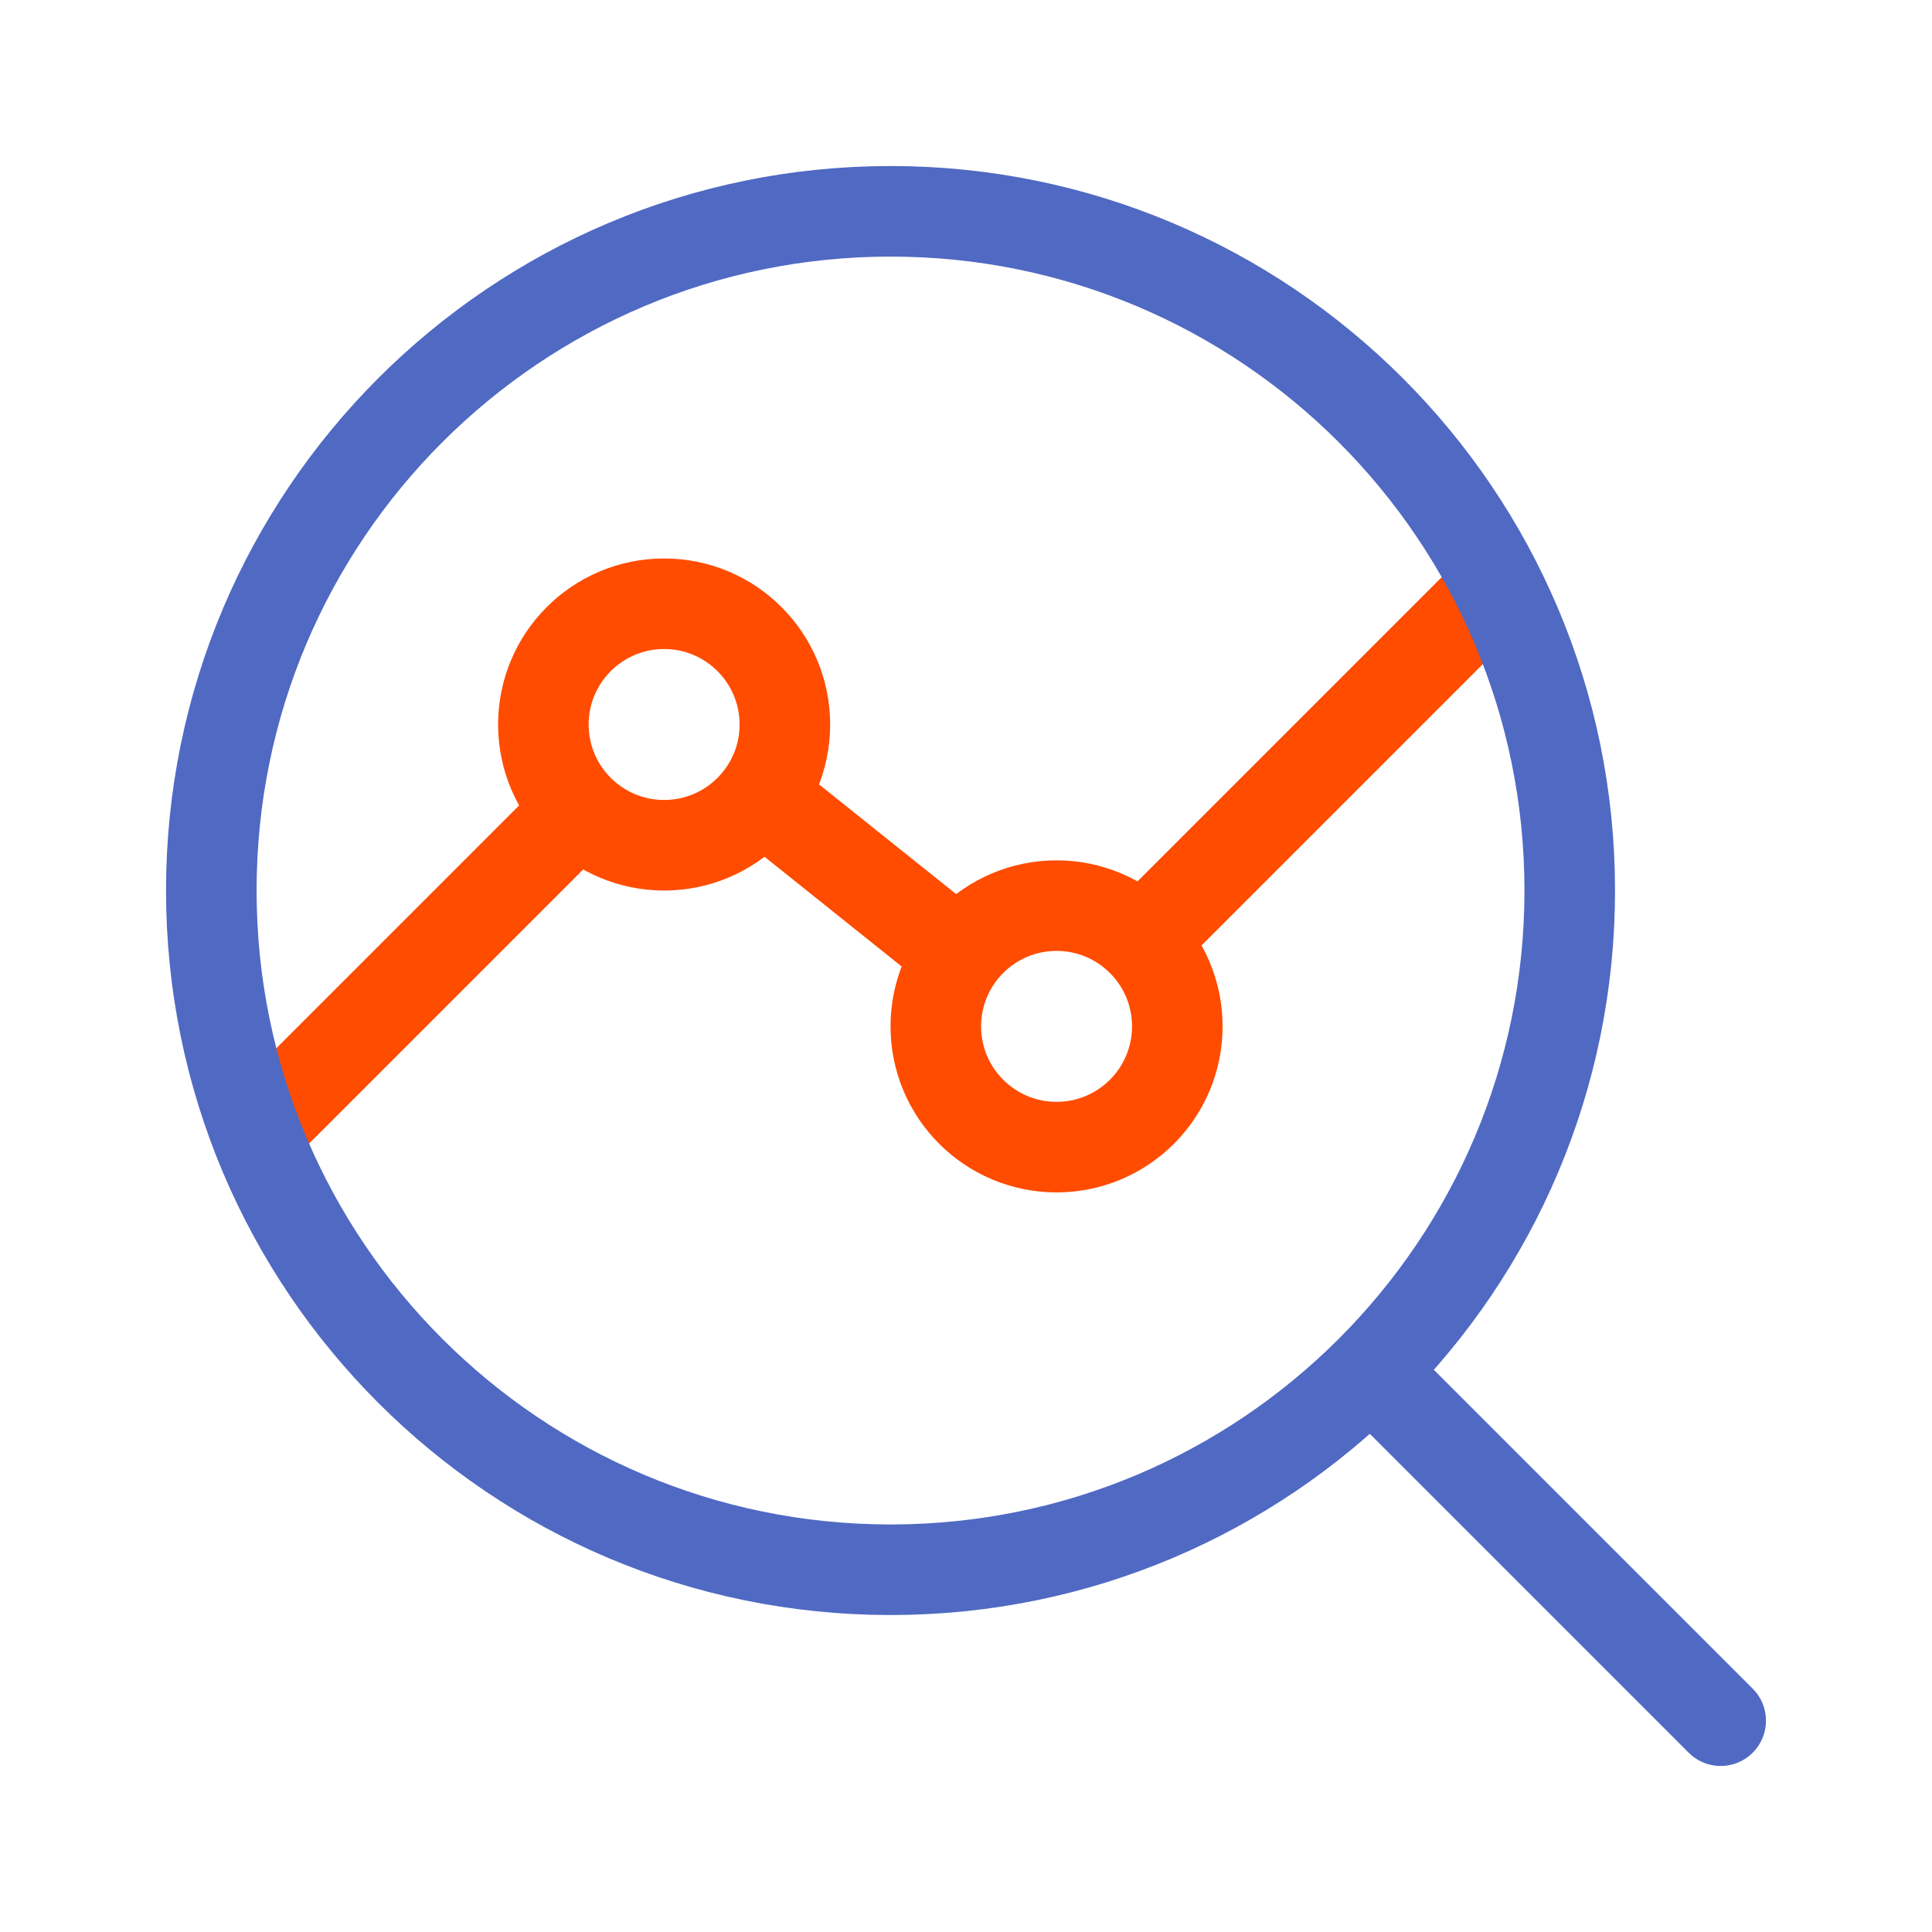 <?xml version="1.0" encoding="UTF-8"?>
<svg xmlns="http://www.w3.org/2000/svg" class="{{ className is defined ? className }}" width="64" height="64" viewBox="0 0 64 64" fill="none">
  <path d="M9 37L19 27" class="stroke stroke-light" stroke="#FF4C00" stroke-width="3" stroke-linecap="round" stroke-linejoin="round"></path>
  <path d="M49 20L38 31" class="stroke stroke-light" stroke="#FF4C00" stroke-width="3" stroke-miterlimit="10" stroke-linecap="round"></path>
  <path d="M22 28C24.209 28 26 26.209 26 24C26 21.791 24.209 20 22 20C19.791 20 18 21.791 18 24C18 26.209 19.791 28 22 28Z" class="stroke stroke-light" stroke="#FF4C00" stroke-width="3" stroke-miterlimit="10"></path>
  <path d="M35 38C37.209 38 39 36.209 39 34C39 31.791 37.209 30 35 30C32.791 30 31 31.791 31 34C31 36.209 32.791 38 35 38Z" class="stroke stroke-light" stroke="#FF4C00" stroke-width="3" stroke-miterlimit="10"></path>
  <path d="M26 27L31 31" class="stroke stroke-light" stroke="#FF4C00" stroke-width="3" stroke-miterlimit="10" stroke-linecap="round"></path>
  <path d="M29.5 52C41.926 52 52 41.926 52 29.5C52 17.074 41.926 7 29.5 7C17.074 7 7 17.074 7 29.5C7 41.926 17.074 52 29.5 52Z" class="stroke stroke-dark" stroke="#5069C3" stroke-width="3" stroke-miterlimit="10"></path>
  <path d="M57 57L46 46" class="stroke stroke-dark" stroke="#5069C3" stroke-width="3" stroke-linecap="round" stroke-linejoin="round"></path>
</svg>
